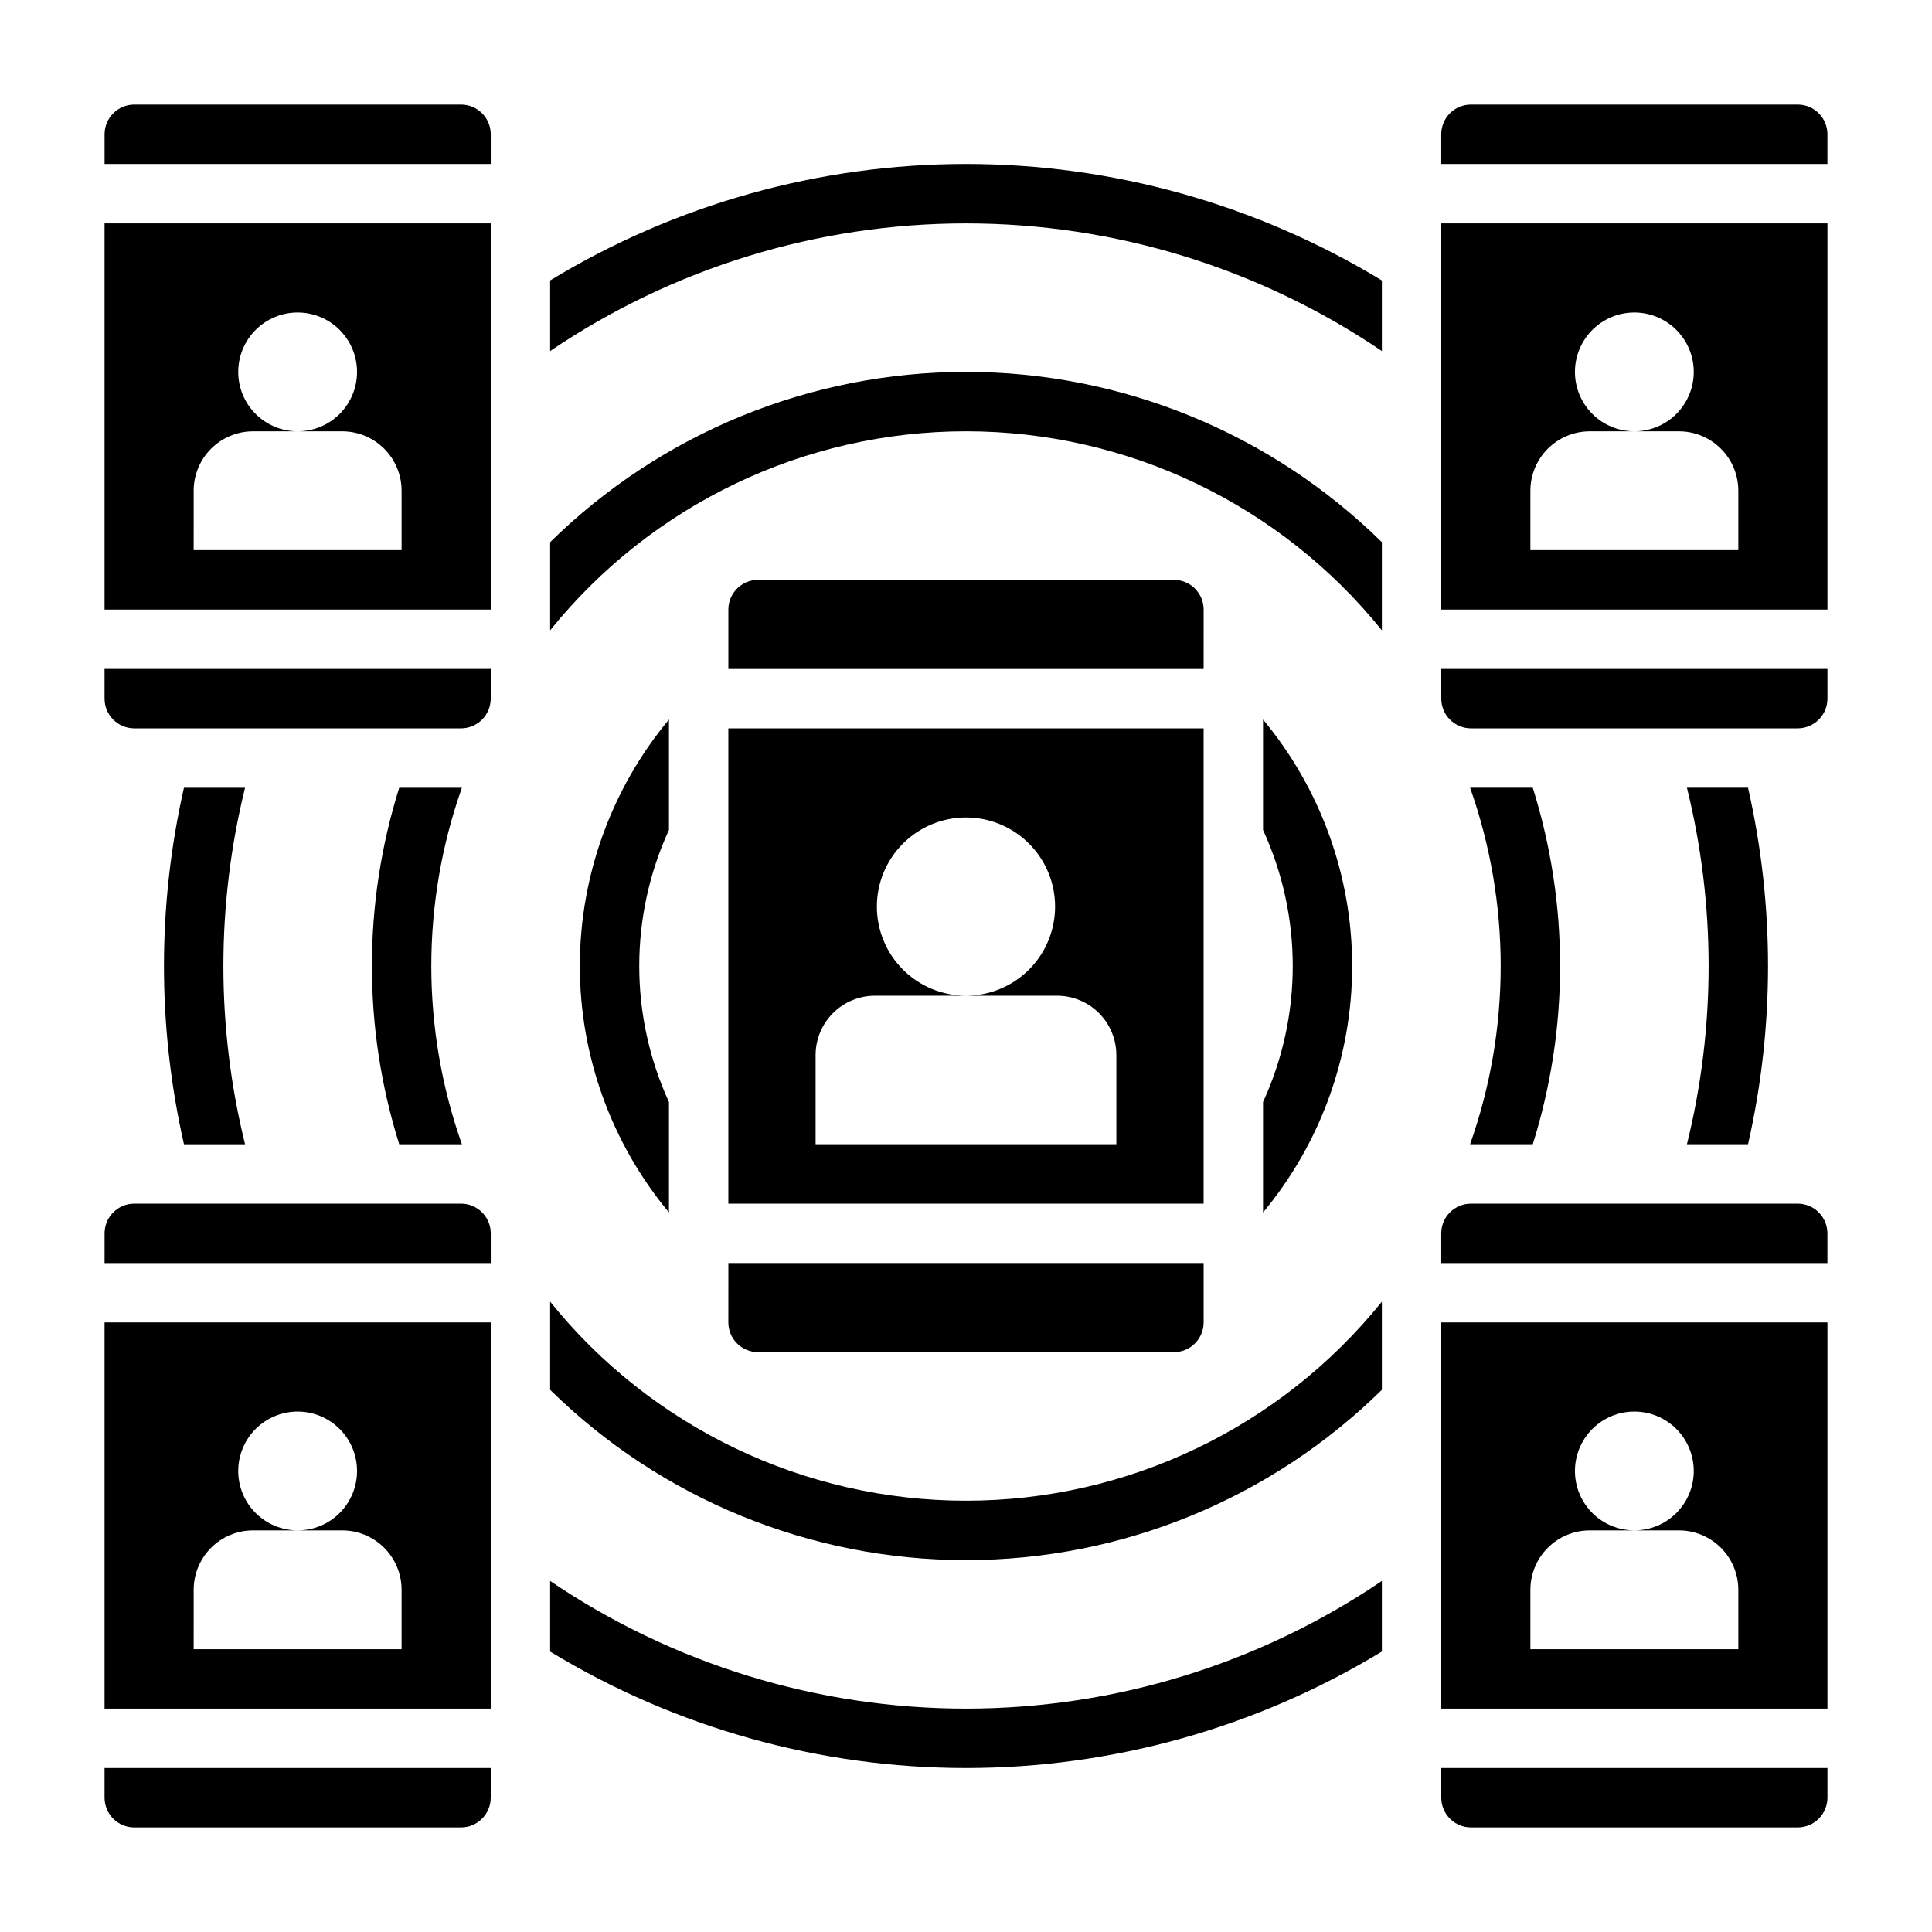 <?xml version="1.0" encoding="UTF-8"?>
<!-- Uploaded to: SVG Repo, www.svgrepo.com, Generator: SVG Repo Mixer Tools -->
<svg fill="#000000" width="800px" height="800px" version="1.1" viewBox="144 144 512 512" xmlns="http://www.w3.org/2000/svg">
 <g>
  <path d="m607.25 447.23c7.062-31.094 7.062-63.371 0-94.465h-16.191c7.66 31.023 7.66 63.441 0 94.465z"/>
  <path d="m289.79 218.32v18.711c32.527-22.043 70.918-33.828 110.21-33.828s77.68 11.785 110.21 33.828v-18.711c-33.215-20.188-71.34-30.863-110.21-30.863-38.871 0-76.992 10.676-110.21 30.863z"/>
  <path d="m289.79 562.97v18.711c33.219 20.188 71.34 30.863 110.21 30.863 38.867 0 76.992-10.676 110.21-30.863v-18.711c-32.527 22.047-70.914 33.832-110.21 33.832s-77.684-11.785-110.21-33.832z"/>
  <path d="m192.75 352.77c-7.062 31.094-7.062 63.371 0 94.465h16.191c-7.656-31.023-7.656-63.441 0-94.465z"/>
  <path d="m550.2 447.23c9.652-30.746 9.652-63.715 0-94.465h-16.609c10.809 30.562 10.809 63.902 0 94.465z"/>
  <path d="m289.79 287.68v23.363c26.863-33.352 67.387-52.742 110.21-52.742s83.344 19.391 110.21 52.742v-23.363c-29.395-28.914-68.977-45.121-110.21-45.121-41.234 0-80.816 16.207-110.21 45.121z"/>
  <path d="m400 541.7c-42.828 0.004-83.348-19.391-110.21-52.742v23.363c29.395 28.918 68.977 45.125 110.21 45.125 41.23 0 80.812-16.207 110.21-45.125v-23.363c-26.859 33.352-67.383 52.746-110.21 52.742z"/>
  <path d="m249.8 352.77c-9.656 30.75-9.656 63.719 0 94.465h16.609-0.004c-10.805-30.562-10.805-63.902 0-94.465z"/>
  <path d="m478.72 465.32c15.262-18.348 23.617-41.457 23.617-65.316 0-23.863-8.355-46.973-23.617-65.316v29.262c10.496 22.891 10.496 49.219 0 72.105z"/>
  <path d="m321.28 334.68c-15.258 18.344-23.617 41.453-23.617 65.316 0 23.859 8.359 46.969 23.617 65.316v-29.266c-10.496-22.887-10.496-49.215 0-72.105z"/>
  <path d="m620.41 462.98h-86.59c-4.348 0-7.875 3.523-7.875 7.871v7.871h102.34v-7.871c0-2.09-0.832-4.09-2.309-5.566-1.477-1.477-3.477-2.305-5.566-2.305z"/>
  <path d="m525.95 620.41c0 2.09 0.832 4.09 2.309 5.566 1.477 1.477 3.477 2.309 5.566 2.309h86.594-0.004c2.09 0 4.09-0.832 5.566-2.309 1.477-1.477 2.309-3.477 2.309-5.566v-7.871h-102.34z"/>
  <path d="m525.95 596.8h102.34v-102.34h-102.34zm23.617-31.488c0-4.176 1.66-8.18 4.613-11.133 2.953-2.953 6.957-4.613 11.133-4.613h11.809-0.004c-4.172 0-8.18-1.656-11.133-4.609-2.949-2.953-4.609-6.957-4.609-11.133s1.66-8.18 4.609-11.133c2.953-2.953 6.961-4.613 11.133-4.613 4.176 0 8.184 1.66 11.133 4.613 2.953 2.953 4.613 6.957 4.613 11.133s-1.66 8.18-4.613 11.133c-2.949 2.953-6.957 4.609-11.133 4.609h11.809c4.176 0 8.18 1.66 11.133 4.613 2.953 2.953 4.613 6.957 4.613 11.133v15.742h-55.105z"/>
  <path d="m266.18 462.98h-86.594c-4.348 0-7.871 3.523-7.871 7.871v7.871h102.34v-7.871c0-2.09-0.832-4.09-2.305-5.566-1.477-1.477-3.481-2.305-5.566-2.305z"/>
  <path d="m171.71 620.41c0 2.09 0.828 4.09 2.305 5.566 1.477 1.477 3.477 2.309 5.566 2.309h86.594c2.086 0 4.09-0.832 5.566-2.309 1.473-1.477 2.305-3.477 2.305-5.566v-7.871h-102.34z"/>
  <path d="m171.71 596.8h102.34v-102.34h-102.34zm23.617-31.488h-0.004c0-4.176 1.66-8.18 4.613-11.133 2.953-2.953 6.957-4.613 11.133-4.613h11.809c-4.176 0-8.18-1.656-11.133-4.609s-4.613-6.957-4.613-11.133 1.66-8.18 4.613-11.133 6.957-4.613 11.133-4.613c4.176 0 8.18 1.66 11.133 4.613s4.609 6.957 4.609 11.133-1.656 8.18-4.609 11.133-6.957 4.609-11.133 4.609h11.809c4.176 0 8.18 1.66 11.133 4.613 2.949 2.953 4.609 6.957 4.609 11.133v15.742h-55.105z"/>
  <path d="m620.41 171.71h-86.59c-4.348 0-7.875 3.523-7.875 7.871v7.871h102.34v-7.871c0-2.09-0.832-4.09-2.309-5.566-1.477-1.477-3.477-2.305-5.566-2.305z"/>
  <path d="m525.95 329.15c0 2.09 0.832 4.094 2.309 5.566 1.477 1.477 3.477 2.309 5.566 2.309h86.594-0.004c2.09 0 4.09-0.832 5.566-2.309 1.477-1.473 2.309-3.477 2.309-5.566v-7.871h-102.34z"/>
  <path d="m525.95 305.54h102.34v-102.34h-102.34zm23.617-31.488c0-4.176 1.66-8.18 4.613-11.133 2.953-2.953 6.957-4.613 11.133-4.613h11.809-0.004c-4.172 0-8.18-1.656-11.133-4.609-2.949-2.953-4.609-6.957-4.609-11.133 0-4.176 1.66-8.18 4.609-11.133 2.953-2.953 6.961-4.613 11.133-4.613 4.176 0 8.184 1.66 11.133 4.613 2.953 2.953 4.613 6.957 4.613 11.133 0 4.176-1.66 8.18-4.613 11.133-2.949 2.953-6.957 4.609-11.133 4.609h11.809c4.176 0 8.18 1.66 11.133 4.613 2.953 2.953 4.613 6.957 4.613 11.133v15.742h-55.105z"/>
  <path d="m266.18 171.71h-86.594c-4.348 0-7.871 3.523-7.871 7.871v7.871h102.34v-7.871c0-2.09-0.832-4.09-2.305-5.566-1.477-1.477-3.481-2.305-5.566-2.305z"/>
  <path d="m171.71 329.15c0 2.09 0.828 4.094 2.305 5.566 1.477 1.477 3.477 2.309 5.566 2.309h86.594c2.086 0 4.09-0.832 5.566-2.309 1.473-1.473 2.305-3.477 2.305-5.566v-7.871h-102.34z"/>
  <path d="m171.71 305.54h102.34v-102.34h-102.34zm23.617-31.488h-0.004c0-4.176 1.66-8.18 4.613-11.133 2.953-2.953 6.957-4.613 11.133-4.613h11.809c-4.176 0-8.18-1.656-11.133-4.609s-4.613-6.957-4.613-11.133c0-4.176 1.66-8.18 4.613-11.133s6.957-4.613 11.133-4.613c4.176 0 8.18 1.66 11.133 4.613s4.609 6.957 4.609 11.133c0 4.176-1.656 8.18-4.609 11.133s-6.957 4.609-11.133 4.609h11.809c4.176 0 8.18 1.66 11.133 4.613 2.949 2.953 4.609 6.957 4.609 11.133v15.742h-55.105z"/>
  <path d="m462.98 305.54c0-2.09-0.832-4.09-2.309-5.566-1.477-1.477-3.477-2.305-5.566-2.305h-110.21c-4.348 0-7.871 3.523-7.871 7.871v15.742h125.95z"/>
  <path d="m337.02 494.46c0 2.09 0.828 4.094 2.305 5.566 1.477 1.477 3.477 2.309 5.566 2.309h110.21c2.09 0 4.09-0.832 5.566-2.309 1.477-1.473 2.309-3.477 2.309-5.566v-15.742h-125.95z"/>
  <path d="m337.02 462.98h125.95v-125.95h-125.95zm23.125-39.359-0.004-0.004c0-4.176 1.66-8.18 4.613-11.133 2.953-2.953 6.957-4.609 11.133-4.609h24.109c-6.266 0-12.273-2.488-16.699-6.918-4.43-4.43-6.918-10.434-6.918-16.699 0-6.262 2.488-12.27 6.918-16.699 4.426-4.43 10.434-6.918 16.699-6.918 6.262 0 12.27 2.488 16.699 6.918 4.426 4.43 6.914 10.438 6.914 16.699 0 6.266-2.488 12.27-6.914 16.699-4.43 4.43-10.438 6.918-16.699 6.918h24.109-0.004c4.176 0 8.18 1.656 11.133 4.609s4.613 6.957 4.613 11.133v23.617h-79.703z"/>
 </g>
</svg>